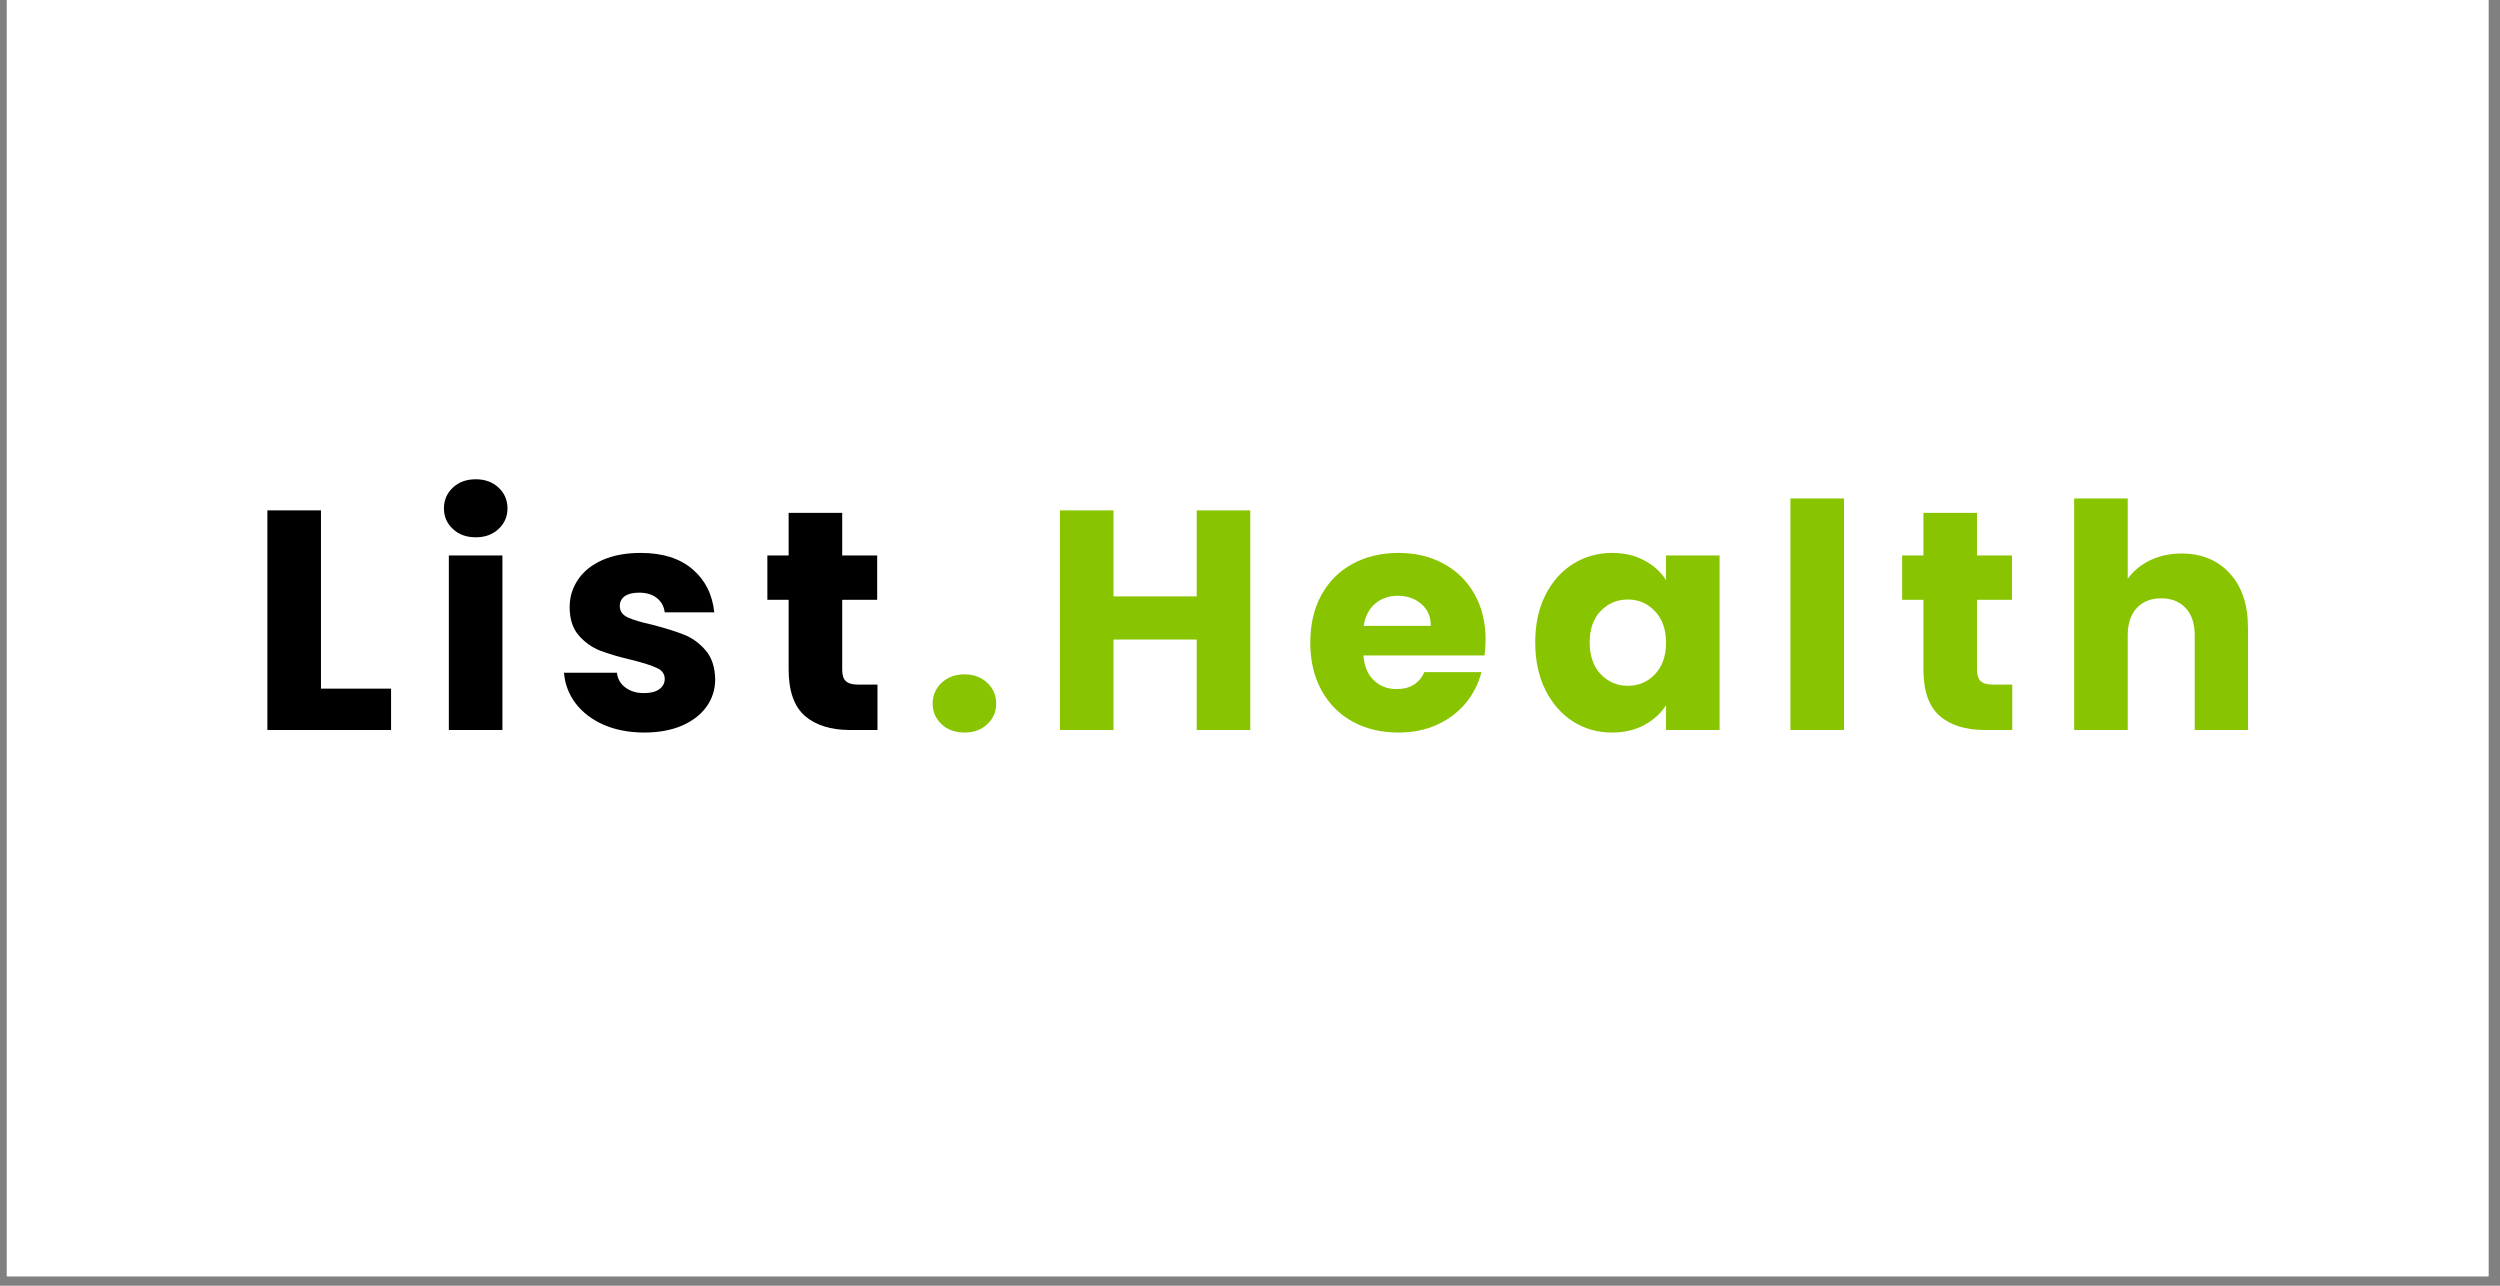 <svg xmlns="http://www.w3.org/2000/svg" xmlns:xlink="http://www.w3.org/1999/xlink" width="350" zoomAndPan="magnify" viewBox="0 0 262.5 135" height="180" preserveAspectRatio="xMidYMid meet" version="1.0"><rect x="0" y="0" width="262.5" height="135" fill="#808080" stroke="none"/><defs><g/><clipPath id="bce29bc6a0"><path d="M 0.719 0 L 261.285 0 L 261.285 134.008 L 0.719 134.008 Z M 0.719 0 " clip-rule="nonzero"/></clipPath></defs><g clip-path="url(#bce29bc6a0)"><path fill="#ffffff" d="M 0.719 0 L 261.285 0 L 261.285 134.008 L 0.719 134.008 Z M 0.719 0 " fill-opacity="1" fill-rule="nonzero"/><path fill="#ffffff" d="M 0.719 0 L 261.285 0 L 261.285 134.008 L 0.719 134.008 Z M 0.719 0 " fill-opacity="1" fill-rule="nonzero"/></g><g fill="#000000" fill-opacity="1"><g transform="translate(26.046, 76.651)"><g><path d="M 7.656 -4.344 L 15.016 -4.344 L 15.016 0 L 2.031 0 L 2.031 -23.062 L 7.656 -23.062 Z M 7.656 -4.344 "/></g></g></g><g fill="#000000" fill-opacity="1"><g transform="translate(45.098, 76.651)"><g><path d="M 4.859 -20.234 C 3.879 -20.234 3.078 -20.523 2.453 -21.109 C 1.828 -21.691 1.516 -22.41 1.516 -23.266 C 1.516 -24.141 1.828 -24.867 2.453 -25.453 C 3.078 -26.035 3.879 -26.328 4.859 -26.328 C 5.828 -26.328 6.625 -26.035 7.25 -25.453 C 7.875 -24.867 8.188 -24.141 8.188 -23.266 C 8.188 -22.41 7.875 -21.691 7.25 -21.109 C 6.625 -20.523 5.828 -20.234 4.859 -20.234 Z M 7.656 -18.328 L 7.656 0 L 2.031 0 L 2.031 -18.328 Z M 7.656 -18.328 "/></g></g></g><g fill="#000000" fill-opacity="1"><g transform="translate(58.172, 76.651)"><g><path d="M 9.5 0.266 C 7.895 0.266 6.469 -0.004 5.219 -0.547 C 3.977 -1.098 2.992 -1.848 2.266 -2.797 C 1.547 -3.754 1.141 -4.828 1.047 -6.016 L 6.609 -6.016 C 6.672 -5.379 6.961 -4.863 7.484 -4.469 C 8.016 -4.07 8.664 -3.875 9.438 -3.875 C 10.133 -3.875 10.672 -4.008 11.047 -4.281 C 11.43 -4.562 11.625 -4.922 11.625 -5.359 C 11.625 -5.879 11.348 -6.266 10.797 -6.516 C 10.254 -6.773 9.375 -7.055 8.156 -7.359 C 6.832 -7.672 5.734 -7.992 4.859 -8.328 C 3.984 -8.672 3.227 -9.207 2.594 -9.938 C 1.957 -10.676 1.641 -11.664 1.641 -12.906 C 1.641 -13.957 1.93 -14.914 2.516 -15.781 C 3.098 -16.656 3.953 -17.344 5.078 -17.844 C 6.203 -18.344 7.547 -18.594 9.109 -18.594 C 11.398 -18.594 13.207 -18.023 14.531 -16.891 C 15.863 -15.754 16.629 -14.242 16.828 -12.359 L 11.625 -12.359 C 11.539 -12.992 11.266 -13.492 10.797 -13.859 C 10.328 -14.234 9.707 -14.422 8.938 -14.422 C 8.281 -14.422 7.773 -14.297 7.422 -14.047 C 7.078 -13.797 6.906 -13.453 6.906 -13.016 C 6.906 -12.484 7.18 -12.086 7.734 -11.828 C 8.297 -11.566 9.164 -11.305 10.344 -11.047 C 11.707 -10.691 12.816 -10.344 13.672 -10 C 14.523 -9.664 15.273 -9.117 15.922 -8.359 C 16.566 -7.609 16.898 -6.598 16.922 -5.328 C 16.922 -4.254 16.617 -3.297 16.016 -2.453 C 15.41 -1.609 14.547 -0.941 13.422 -0.453 C 12.297 0.023 10.988 0.266 9.5 0.266 Z M 9.5 0.266 "/></g></g></g><g fill="#000000" fill-opacity="1"><g transform="translate(79.885, 76.651)"><g><path d="M 12.25 -4.766 L 12.25 0 L 9.391 0 C 7.359 0 5.77 -0.492 4.625 -1.484 C 3.488 -2.484 2.922 -4.113 2.922 -6.375 L 2.922 -13.672 L 0.688 -13.672 L 0.688 -18.328 L 2.922 -18.328 L 2.922 -22.797 L 8.547 -22.797 L 8.547 -18.328 L 12.219 -18.328 L 12.219 -13.672 L 8.547 -13.672 L 8.547 -6.312 C 8.547 -5.758 8.676 -5.363 8.938 -5.125 C 9.195 -4.883 9.633 -4.766 10.25 -4.766 Z M 12.25 -4.766 "/></g></g></g><g fill="#89c400" fill-opacity="1"><g transform="translate(96.616, 76.651)"><g><path d="M 4.672 0.266 C 3.68 0.266 2.875 -0.023 2.25 -0.609 C 1.625 -1.191 1.312 -1.91 1.312 -2.766 C 1.312 -3.641 1.625 -4.367 2.25 -4.953 C 2.875 -5.547 3.68 -5.844 4.672 -5.844 C 5.629 -5.844 6.422 -5.547 7.047 -4.953 C 7.672 -4.367 7.984 -3.641 7.984 -2.766 C 7.984 -1.91 7.672 -1.191 7.047 -0.609 C 6.422 -0.023 5.629 0.266 4.672 0.266 Z M 4.672 0.266 "/></g></g></g><g fill="#89c400" fill-opacity="1"><g transform="translate(109.263, 76.651)"><g><path d="M 22.016 -23.062 L 22.016 0 L 16.391 0 L 16.391 -9.5 L 7.656 -9.5 L 7.656 0 L 2.031 0 L 2.031 -23.062 L 7.656 -23.062 L 7.656 -14.031 L 16.391 -14.031 L 16.391 -23.062 Z M 22.016 -23.062 "/></g></g></g><g fill="#89c400" fill-opacity="1"><g transform="translate(136.658, 76.651)"><g><path d="M 19.328 -9.469 C 19.328 -8.938 19.289 -8.391 19.219 -7.828 L 6.5 -7.828 C 6.594 -6.68 6.961 -5.805 7.609 -5.203 C 8.254 -4.598 9.047 -4.297 9.984 -4.297 C 11.391 -4.297 12.363 -4.891 12.906 -6.078 L 18.891 -6.078 C 18.586 -4.867 18.035 -3.781 17.234 -2.812 C 16.43 -1.852 15.426 -1.098 14.219 -0.547 C 13.02 -0.004 11.676 0.266 10.188 0.266 C 8.383 0.266 6.781 -0.113 5.375 -0.875 C 3.977 -1.645 2.883 -2.742 2.094 -4.172 C 1.312 -5.598 0.922 -7.266 0.922 -9.172 C 0.922 -11.078 1.305 -12.738 2.078 -14.156 C 2.859 -15.582 3.945 -16.676 5.344 -17.438 C 6.75 -18.207 8.363 -18.594 10.188 -18.594 C 11.957 -18.594 13.531 -18.219 14.906 -17.469 C 16.289 -16.727 17.375 -15.664 18.156 -14.281 C 18.938 -12.906 19.328 -11.301 19.328 -9.469 Z M 13.578 -10.938 C 13.578 -11.906 13.242 -12.672 12.578 -13.234 C 11.922 -13.805 11.102 -14.094 10.125 -14.094 C 9.176 -14.094 8.379 -13.816 7.734 -13.266 C 7.086 -12.723 6.688 -11.945 6.531 -10.938 Z M 13.578 -10.938 "/></g></g></g><g fill="#89c400" fill-opacity="1"><g transform="translate(160.276, 76.651)"><g><path d="M 0.922 -9.203 C 0.922 -11.086 1.273 -12.738 1.984 -14.156 C 2.703 -15.582 3.672 -16.676 4.891 -17.438 C 6.117 -18.207 7.488 -18.594 9 -18.594 C 10.289 -18.594 11.422 -18.328 12.391 -17.797 C 13.367 -17.273 14.125 -16.586 14.656 -15.734 L 14.656 -18.328 L 20.281 -18.328 L 20.281 0 L 14.656 0 L 14.656 -2.594 C 14.102 -1.738 13.336 -1.047 12.359 -0.516 C 11.391 0.004 10.258 0.266 8.969 0.266 C 7.477 0.266 6.117 -0.117 4.891 -0.891 C 3.672 -1.672 2.703 -2.781 1.984 -4.219 C 1.273 -5.656 0.922 -7.316 0.922 -9.203 Z M 14.656 -9.172 C 14.656 -10.566 14.266 -11.672 13.484 -12.484 C 12.711 -13.297 11.766 -13.703 10.641 -13.703 C 9.523 -13.703 8.578 -13.301 7.797 -12.5 C 7.023 -11.695 6.641 -10.598 6.641 -9.203 C 6.641 -7.797 7.023 -6.68 7.797 -5.859 C 8.578 -5.047 9.523 -4.641 10.641 -4.641 C 11.766 -4.641 12.711 -5.039 13.484 -5.844 C 14.266 -6.656 14.656 -7.766 14.656 -9.172 Z M 14.656 -9.172 "/></g></g></g><g fill="#89c400" fill-opacity="1"><g transform="translate(185.963, 76.651)"><g><path d="M 7.656 -24.312 L 7.656 0 L 2.031 0 L 2.031 -24.312 Z M 7.656 -24.312 "/></g></g></g><g fill="#89c400" fill-opacity="1"><g transform="translate(199.037, 76.651)"><g><path d="M 12.25 -4.766 L 12.25 0 L 9.391 0 C 7.359 0 5.77 -0.492 4.625 -1.484 C 3.488 -2.484 2.922 -4.113 2.922 -6.375 L 2.922 -13.672 L 0.688 -13.672 L 0.688 -18.328 L 2.922 -18.328 L 2.922 -22.797 L 8.547 -22.797 L 8.547 -18.328 L 12.219 -18.328 L 12.219 -13.672 L 8.547 -13.672 L 8.547 -6.312 C 8.547 -5.758 8.676 -5.363 8.938 -5.125 C 9.195 -4.883 9.633 -4.766 10.25 -4.766 Z M 12.25 -4.766 "/></g></g></g><g fill="#89c400" fill-opacity="1"><g transform="translate(215.757, 76.651)"><g><path d="M 13.312 -18.531 C 15.414 -18.531 17.102 -17.832 18.375 -16.438 C 19.645 -15.051 20.281 -13.145 20.281 -10.719 L 20.281 0 L 14.688 0 L 14.688 -9.953 C 14.688 -11.18 14.367 -12.133 13.734 -12.812 C 13.098 -13.488 12.242 -13.828 11.172 -13.828 C 10.098 -13.828 9.242 -13.488 8.609 -12.812 C 7.973 -12.133 7.656 -11.18 7.656 -9.953 L 7.656 0 L 2.031 0 L 2.031 -24.312 L 7.656 -24.312 L 7.656 -15.875 C 8.227 -16.688 9.004 -17.332 9.984 -17.812 C 10.973 -18.289 12.082 -18.531 13.312 -18.531 Z M 13.312 -18.531 "/></g></g></g></svg>
